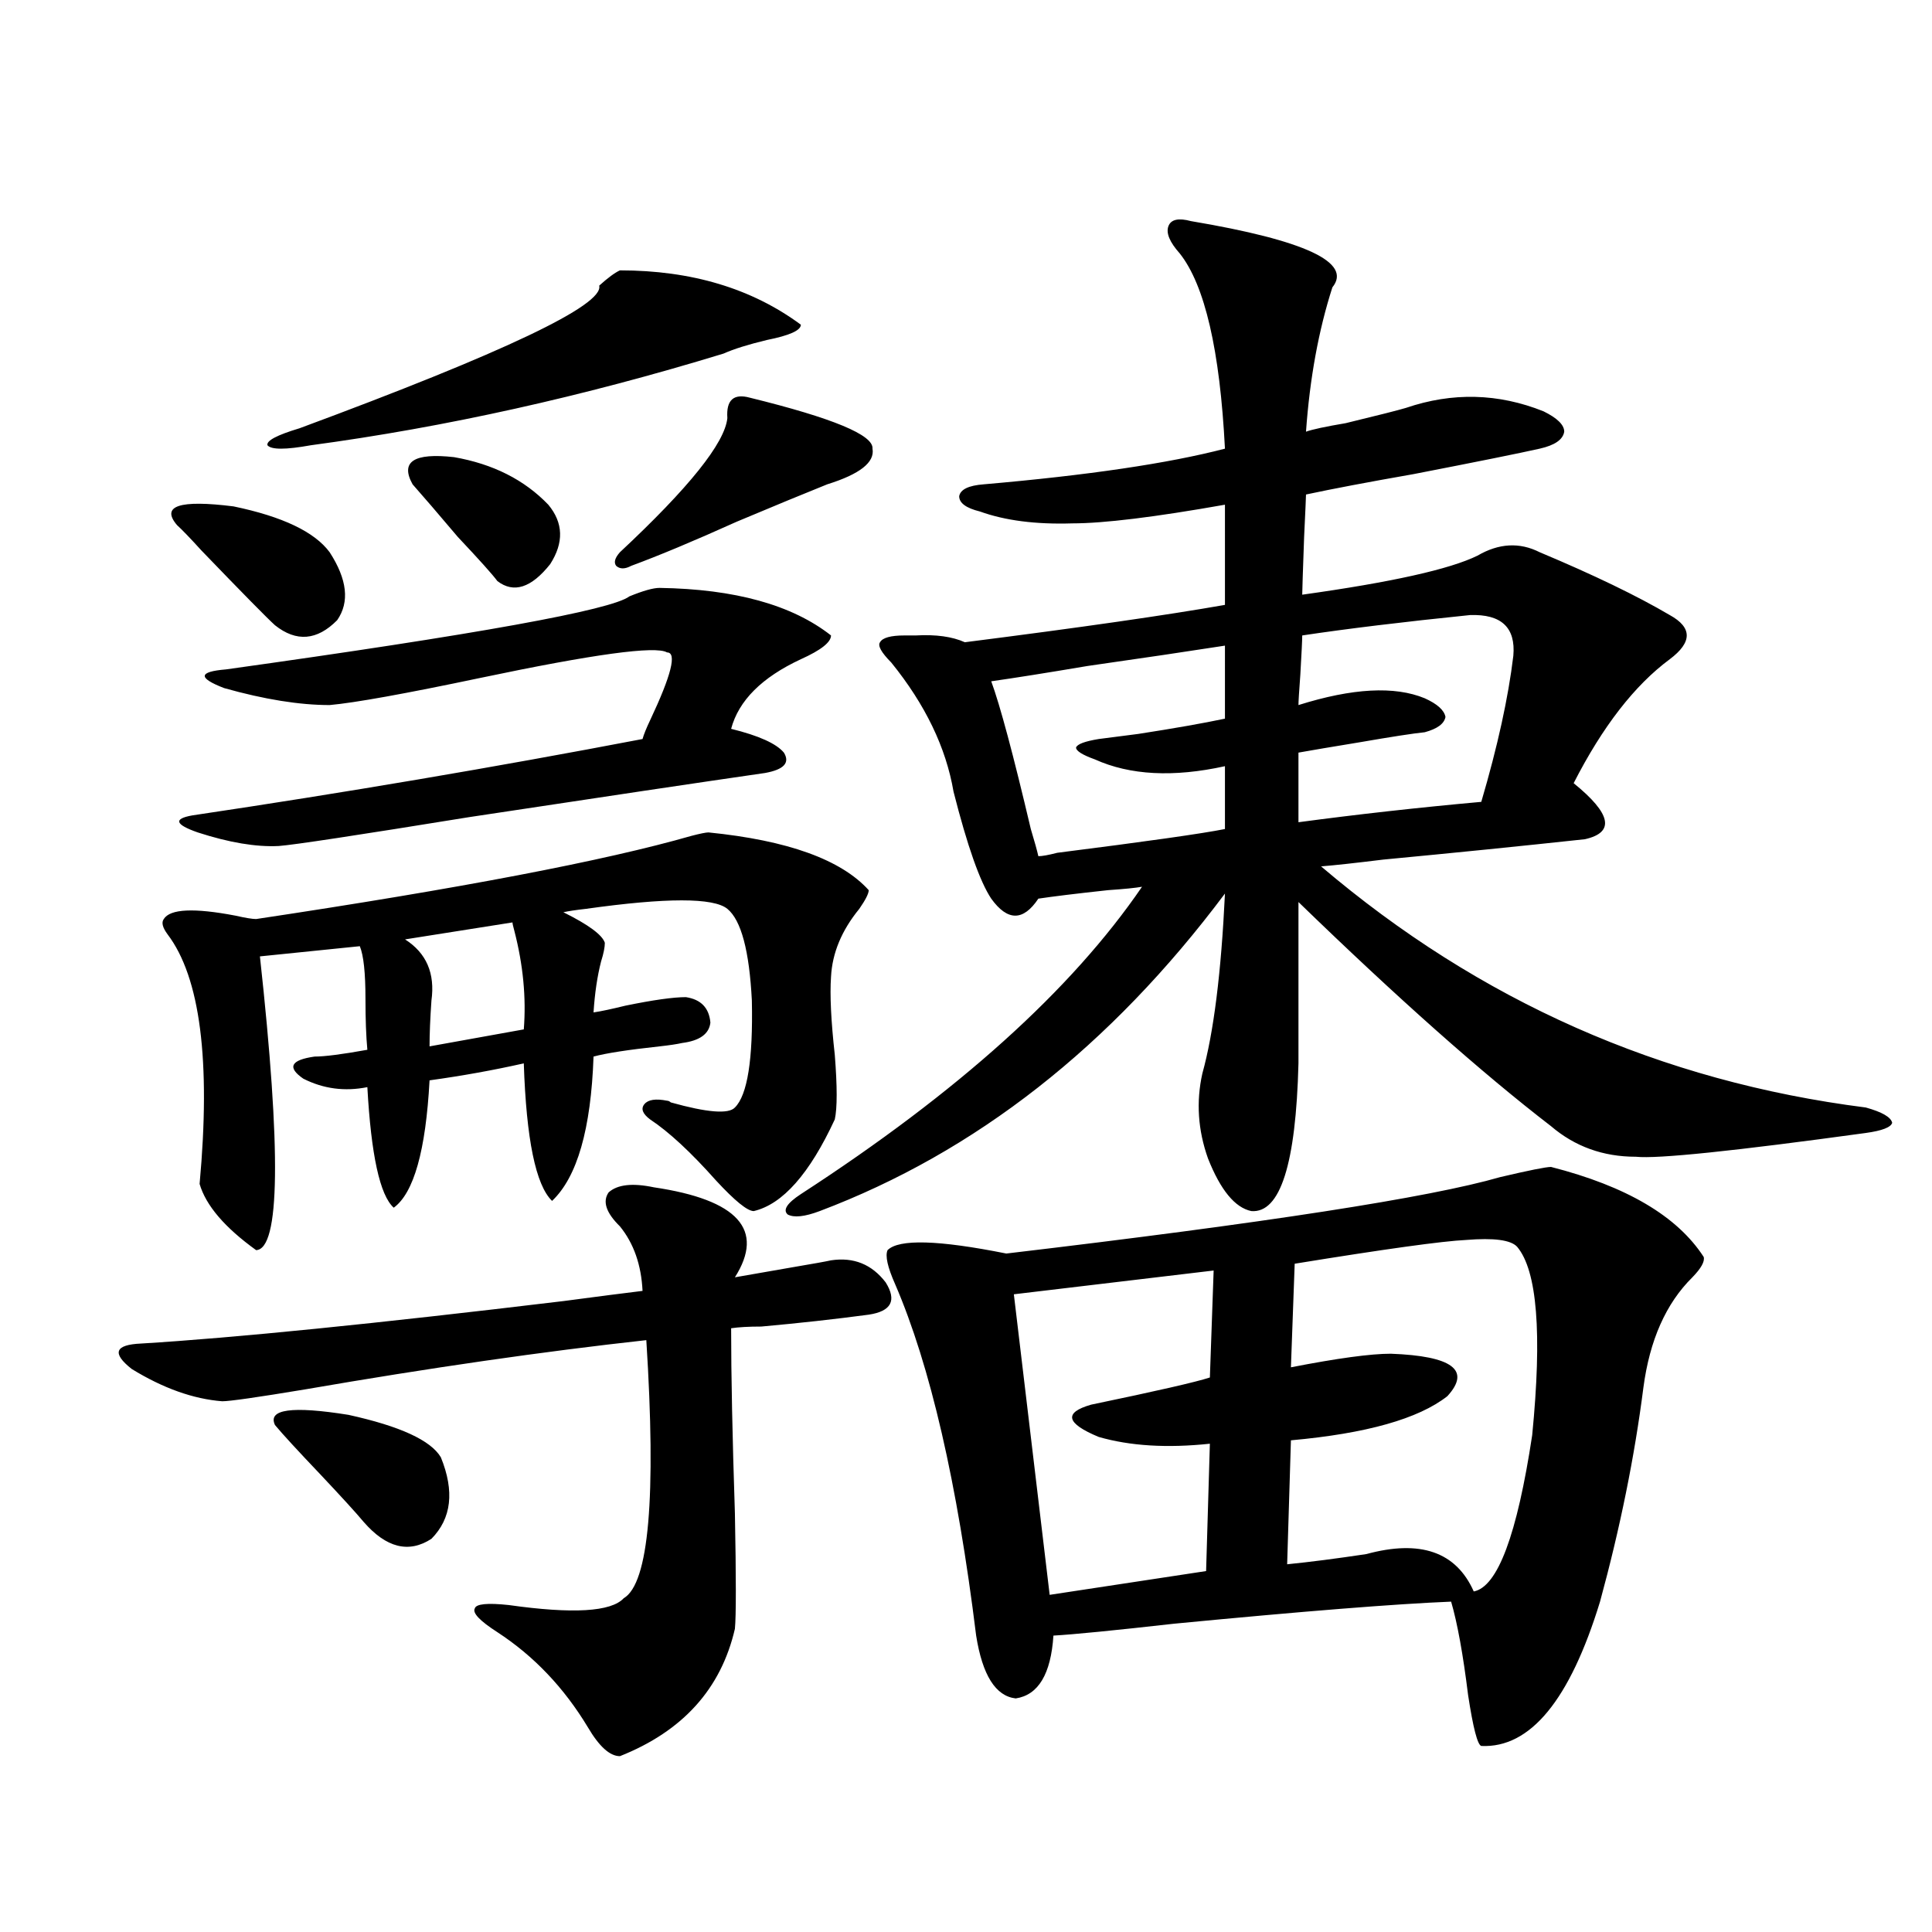 <?xml version="1.0" encoding="utf-8"?>
<!-- Generator: Adobe Illustrator 16.0.0, SVG Export Plug-In . SVG Version: 6.00 Build 0)  -->
<!DOCTYPE svg PUBLIC "-//W3C//DTD SVG 1.1//EN" "http://www.w3.org/Graphics/SVG/1.1/DTD/svg11.dtd">
<svg version="1.1" id="图层_1" xmlns="http://www.w3.org/2000/svg" xmlns:xlink="http://www.w3.org/1999/xlink" x="0px" y="0px"
	 width="1000px" height="1000px" viewBox="0 0 1000 1000" enable-background="new 0 0 1000 1000" xml:space="preserve">
<path d="M338.431,614.551c43.566,6.455,57.56,21.973,41.95,46.582c6.494-1.167,16.585-2.925,30.243-5.273
	c10.396-1.758,16.905-2.925,19.512-3.516c11.707-1.758,21.128,2.061,28.292,11.426c5.854,9.38,2.927,14.941-8.78,16.699
	c-17.561,2.349-36.097,4.395-55.608,6.152c-6.509,0-11.707,0.303-15.609,0.879c0,24.033,0.641,55.962,1.951,95.801
	c0.641,33.398,0.641,53.312,0,59.766c-7.164,31.051-26.996,53.023-59.511,65.918c-5.213,0-10.731-4.984-16.585-14.941
	c-12.362-20.517-27.972-36.914-46.828-49.219c-9.115-5.863-13.018-9.97-11.707-12.305c0.641-2.348,6.494-2.938,17.561-1.758
	c33.17,4.684,53.002,3.516,59.511-3.516c13.003-7.607,16.905-52.144,11.707-133.594c-53.337,5.864-112.192,14.365-176.581,25.488
	c-24.725,4.106-39.023,6.152-42.926,6.152c-14.969-1.167-30.578-6.729-46.828-16.699c-10.411-8.198-8.78-12.593,4.878-13.184
	c48.124-2.925,120.973-10.244,218.531-21.973c17.561-2.334,31.219-4.092,40.975-5.273c-0.655-13.472-4.558-24.609-11.707-33.398
	c-7.164-7.031-9.115-12.881-5.854-17.578C319.56,613.096,327.364,612.217,338.431,614.551z M366.723,430.859
	c40.975,4.106,68.611,14.063,82.925,29.883c0,1.758-1.631,4.985-4.878,9.668c-9.115,11.138-13.993,22.852-14.634,35.156
	c-0.655,9.38,0,22.852,1.951,40.43c1.296,16.411,1.296,27.549,0,33.398c-13.018,28.125-26.996,43.945-41.95,47.461
	c-3.262,0-9.756-5.273-19.512-15.82c-13.018-14.639-24.39-25.186-34.146-31.641c-3.902-2.925-4.878-5.562-2.927-7.91
	c1.951-2.334,5.854-2.925,11.707-1.758c0.641,0,1.296,0.303,1.951,0.879c18.856,5.273,29.908,6.152,33.17,2.637
	c6.494-6.44,9.421-24.897,8.78-55.371c-1.311-25.776-5.533-41.597-12.683-47.461c-7.164-5.85-31.554-5.85-73.169,0
	c-5.213,0.591-9.115,1.182-11.707,1.758c13.003,6.455,20.152,11.729,21.463,15.82c0,2.349-0.655,5.576-1.951,9.668
	c-1.951,7.622-3.262,16.411-3.902,26.367c3.902-0.576,9.421-1.758,16.585-3.516c14.299-2.925,24.71-4.395,31.219-4.395
	c7.805,1.182,12.027,5.576,12.683,13.184c-0.655,5.864-5.533,9.38-14.634,10.547c-2.606,0.591-6.509,1.182-11.707,1.758
	c-16.265,1.758-27.651,3.516-34.146,5.273c-1.311,37.505-8.46,62.402-21.463,74.707c-8.46-8.198-13.338-31.929-14.634-71.191
	c-15.609,3.516-31.874,6.455-48.779,8.789c-1.951,36.338-8.14,58.311-18.536,65.918c-7.164-6.44-11.707-27.246-13.658-62.402
	c-11.707,2.349-22.773,0.879-33.17-4.395c-8.46-5.85-6.509-9.668,5.854-11.426c5.198,0,14.299-1.167,27.316-3.516
	c-0.655-7.031-0.976-15.82-0.976-26.367c0-13.472-0.976-22.549-2.927-27.246l-51.706,5.273
	c11.052,100.786,10.396,151.475-1.951,152.051c-16.265-11.714-26.021-23.14-29.268-34.277c5.854-63.857,0.32-106.924-16.585-129.199
	c-2.606-3.516-3.262-6.152-1.951-7.91c3.247-5.273,15.609-5.85,37.072-1.758c5.198,1.182,8.78,1.758,10.731,1.758
	c105.363-15.82,180.483-30.171,225.36-43.066C362.485,431.45,365.412,430.859,366.723,430.859z M91.607,271.777
	c-8.46-9.956,1.296-13.184,29.268-9.668c25.365,5.273,41.95,13.184,49.755,23.73c9.101,14.063,10.396,25.791,3.902,35.156
	c-10.411,10.547-21.143,11.426-32.194,2.637c-3.902-3.516-16.585-16.396-38.048-38.672
	C98.437,278.521,94.199,274.126,91.607,271.777z M341.357,304.297c39.023,0.591,68.611,8.789,88.778,24.609
	c0,3.516-5.213,7.622-15.609,12.305c-20.167,9.38-32.194,21.396-36.097,36.035c14.299,3.516,23.414,7.622,27.316,12.305
	c3.247,5.273,0,8.789-9.756,10.547c-32.529,4.697-83.58,12.305-153.167,22.852c-57.895,9.38-90.729,14.365-98.534,14.941
	c-11.707,0.591-25.7-1.758-41.95-7.031c-11.707-4.092-12.683-7.031-2.927-8.789c78.688-11.714,156.414-24.897,233.165-39.551
	c0.641-2.334,1.951-5.562,3.902-9.668c11.052-23.428,13.979-35.156,8.78-35.156c-5.854-3.516-38.048,0.879-96.583,13.184
	c-39.023,8.213-65.044,12.896-78.047,14.063c-15.609,0-33.825-2.925-54.633-8.789c-13.658-5.273-13.338-8.486,0.976-9.668
	c130.073-18.154,199.66-30.762,208.775-37.793C332.897,305.767,338.096,304.297,341.357,304.297z M320.87,139.941
	c37.072,0,68.291,9.38,93.656,28.125c0,2.939-5.854,5.576-17.561,7.91c-9.756,2.349-17.24,4.697-22.438,7.031
	c-72.849,22.275-144.066,38.096-213.653,47.461c-13.018,2.349-20.487,2.349-22.438,0c-0.655-2.334,4.878-5.273,16.585-8.789
	c106.004-39.248,157.71-63.857,155.118-73.828C314.682,143.76,318.264,141.123,320.87,139.941z M142.338,737.598
	c-3.902-8.198,8.78-9.956,38.048-5.273c26.661,5.864,42.591,13.184,47.804,21.973c7.149,17.578,5.519,31.641-4.878,42.188
	c-11.707,7.622-23.414,4.697-35.121-8.789c-3.902-4.683-11.387-12.881-22.438-24.609
	C154.045,750.781,146.24,742.295,142.338,737.598z M265.262,477.441l-55.608,8.789c11.052,7.031,15.609,17.578,13.658,31.641
	c-0.655,9.38-0.976,17.29-0.976,23.73l48.779-8.789c1.296-16.396-0.335-33.398-4.878-50.977
	C265.582,479.502,265.262,478.032,265.262,477.441z M283.798,261.23c7.805,9.38,8.125,19.639,0.976,30.762
	c-9.756,12.305-18.871,15.244-27.316,8.789c-2.606-3.516-9.436-11.123-20.487-22.852c-10.411-12.305-18.216-21.382-23.414-27.246
	c-6.509-11.714,0.641-16.396,21.463-14.063C255.171,240.137,271.436,248.35,283.798,261.23z M388.186,205.859
	c42.926,10.547,64.054,19.336,63.413,26.367c1.296,7.031-6.509,13.184-23.414,18.457c-11.707,4.697-27.316,11.138-46.828,19.336
	c-22.118,9.971-40.334,17.578-54.633,22.852c-3.262,1.758-5.854,1.758-7.805,0c-1.311-1.758-0.655-4.092,1.951-7.031
	c35.762-33.398,54.298-56.538,55.608-69.434C375.823,207.041,379.726,203.525,388.186,205.859z M616.473,114.453
	c59.176,9.971,83.565,21.396,73.169,34.277c-7.164,22.275-11.707,47.173-13.658,74.707c3.247-1.167,10.076-2.637,20.487-4.395
	c16.905-4.092,27.316-6.729,31.219-7.91c24.055-8.198,47.804-7.607,71.218,1.758c7.149,3.516,10.731,7.031,10.731,10.547
	c-0.655,4.106-4.878,7.031-12.683,8.789c-10.411,2.349-32.194,6.743-65.364,13.184c-23.414,4.106-41.95,7.622-55.608,10.547
	c0,1.182-0.335,8.501-0.976,21.973c-0.655,18.169-0.976,28.125-0.976,29.883c46.173-6.44,76.416-13.184,90.729-20.215
	c11.052-6.44,21.783-7.031,32.194-1.758c27.957,11.729,50.396,22.563,67.315,32.52c11.707,6.455,11.707,14.063,0,22.852
	c-18.216,13.486-34.801,34.868-49.755,64.16c19.512,15.82,21.463,25.488,5.854,29.004c-32.529,3.516-67.315,7.031-104.388,10.547
	c-14.313,1.758-25.045,2.939-32.194,3.516c81.949,69.736,175.926,111.333,281.944,124.805c8.445,2.349,13.003,4.985,13.658,7.91
	c-0.655,2.349-5.213,4.106-13.658,5.273c-68.291,9.38-107.97,13.486-119.021,12.305c-16.92,0-31.554-5.273-43.901-15.82
	c-35.776-27.534-79.357-66.206-130.729-116.016v83.496c-1.311,52.158-9.436,77.646-24.39,76.465
	c-8.46-1.758-15.944-10.835-22.438-27.246c-5.213-14.639-6.188-29.292-2.927-43.945c5.854-21.094,9.756-52.144,11.707-93.164
	c-59.19,79.102-129.112,133.896-209.751,164.355c-7.805,2.939-13.338,3.516-16.585,1.758c-2.606-2.334-0.335-5.85,6.829-10.547
	c81.294-52.734,140.149-105.757,176.581-159.082c-3.262,0.591-9.115,1.182-17.561,1.758c-16.265,1.758-28.292,3.228-36.097,4.395
	c-7.805,11.729-15.944,11.729-24.39,0c-5.854-8.789-12.362-27.246-19.512-55.371c-3.902-22.852-14.634-45.112-32.194-66.797
	c-5.213-5.273-7.164-8.789-5.854-10.547c1.296-2.334,5.519-3.516,12.683-3.516c1.296,0,3.247,0,5.854,0
	c10.396-0.576,18.856,0.591,25.365,3.516c59.831-7.607,104.708-14.063,134.631-19.336V261.23
	c-36.432,6.455-62.772,9.668-79.022,9.668c-18.871,0.591-34.801-1.455-47.804-6.152c-7.164-1.758-10.731-4.395-10.731-7.91
	c0.641-3.516,4.878-5.562,12.683-6.152c53.978-4.683,95.607-10.835,124.875-18.457c-2.606-50.977-10.411-84.663-23.414-101.074
	c-5.213-5.85-7.164-10.547-5.854-14.063C606.062,113.574,609.964,112.695,616.473,114.453z M802.81,604.004
	c39.023,9.971,65.364,25.488,79.022,46.582c0.641,2.349-1.311,5.864-5.854,10.547c-13.658,13.486-22.118,32.52-25.365,57.129
	c-4.558,35.747-12.042,72.661-22.438,110.742c-15.609,50.977-36.097,75.875-61.462,74.707c-1.951-0.59-4.237-9.379-6.829-26.367
	c-2.606-21.094-5.533-37.216-8.78-48.34c-28.627,1.168-76.431,4.972-143.411,11.426c-31.219,3.516-52.041,5.563-62.438,6.152
	c-1.311,19.913-7.805,30.762-19.512,32.52c-10.411-1.181-17.24-12.016-20.487-32.52c-9.756-79.102-23.749-139.746-41.95-181.934
	c-3.902-8.789-5.213-14.639-3.902-17.578c5.854-5.85,26.341-5.273,61.462,1.758c133.976-15.82,219.172-29.004,255.604-39.551
	C791.423,605.762,800.203,604.004,802.81,604.004z M634.033,334.18c-18.871,2.939-42.605,6.455-71.218,10.547
	c-20.822,3.516-37.407,6.152-49.755,7.91c4.543,12.305,11.372,37.793,20.487,76.465c1.951,6.455,3.247,11.138,3.902,14.063
	c1.951,0,5.198-0.576,9.756-1.758c46.173-5.85,75.12-9.956,86.827-12.305v-32.52c-26.676,5.864-49.114,4.697-67.315-3.516
	c-6.509-2.334-9.756-4.395-9.756-6.152c0.641-1.758,4.543-3.213,11.707-4.395c4.543-0.576,11.372-1.455,20.487-2.637
	c18.856-2.925,33.811-5.562,44.877-7.91V334.18z M628.18,657.617l-103.412,12.305l18.536,155.566l80.974-12.305l1.951-65.918
	c-22.118,2.349-41.31,1.182-57.56-3.516c-16.92-7.031-18.216-12.593-3.902-16.699c33.811-7.031,54.298-11.714,61.462-14.063
	L628.18,657.617z M785.249,645.313c-3.262-3.516-12.042-4.683-26.341-3.516c-12.362,0.591-41.95,4.697-88.778,12.305l-1.951,53.613
	c24.055-4.683,41.295-7.031,51.706-7.031c31.859,1.182,41.615,8.501,29.268,21.973c-14.969,11.729-41.95,19.336-80.974,22.852
	l-1.951,64.16c11.707-1.167,25.365-2.925,40.975-5.273c27.957-7.607,46.493-1.167,55.608,19.336
	c12.348-2.334,22.438-29.292,30.243-80.859C798.252,690.137,795.646,657.617,785.249,645.313z M760.859,318.359
	c-34.48,3.516-63.413,7.031-86.827,10.547c0,2.349-0.335,9.092-0.976,20.215c-0.655,8.789-0.976,14.063-0.976,15.82
	c27.957-8.789,49.755-9.956,65.364-3.516c6.494,2.939,10.076,6.152,10.731,9.668c-0.655,3.516-4.237,6.152-10.731,7.91
	c-5.854,0.591-17.24,2.349-34.146,5.273c-14.313,2.349-24.725,4.106-31.219,5.273v36.035c30.563-4.092,62.103-7.607,94.632-10.547
	c8.445-28.701,13.979-53.901,16.585-75.586C784.594,324.814,777.109,317.783,760.859,318.359z"/>
</svg>

